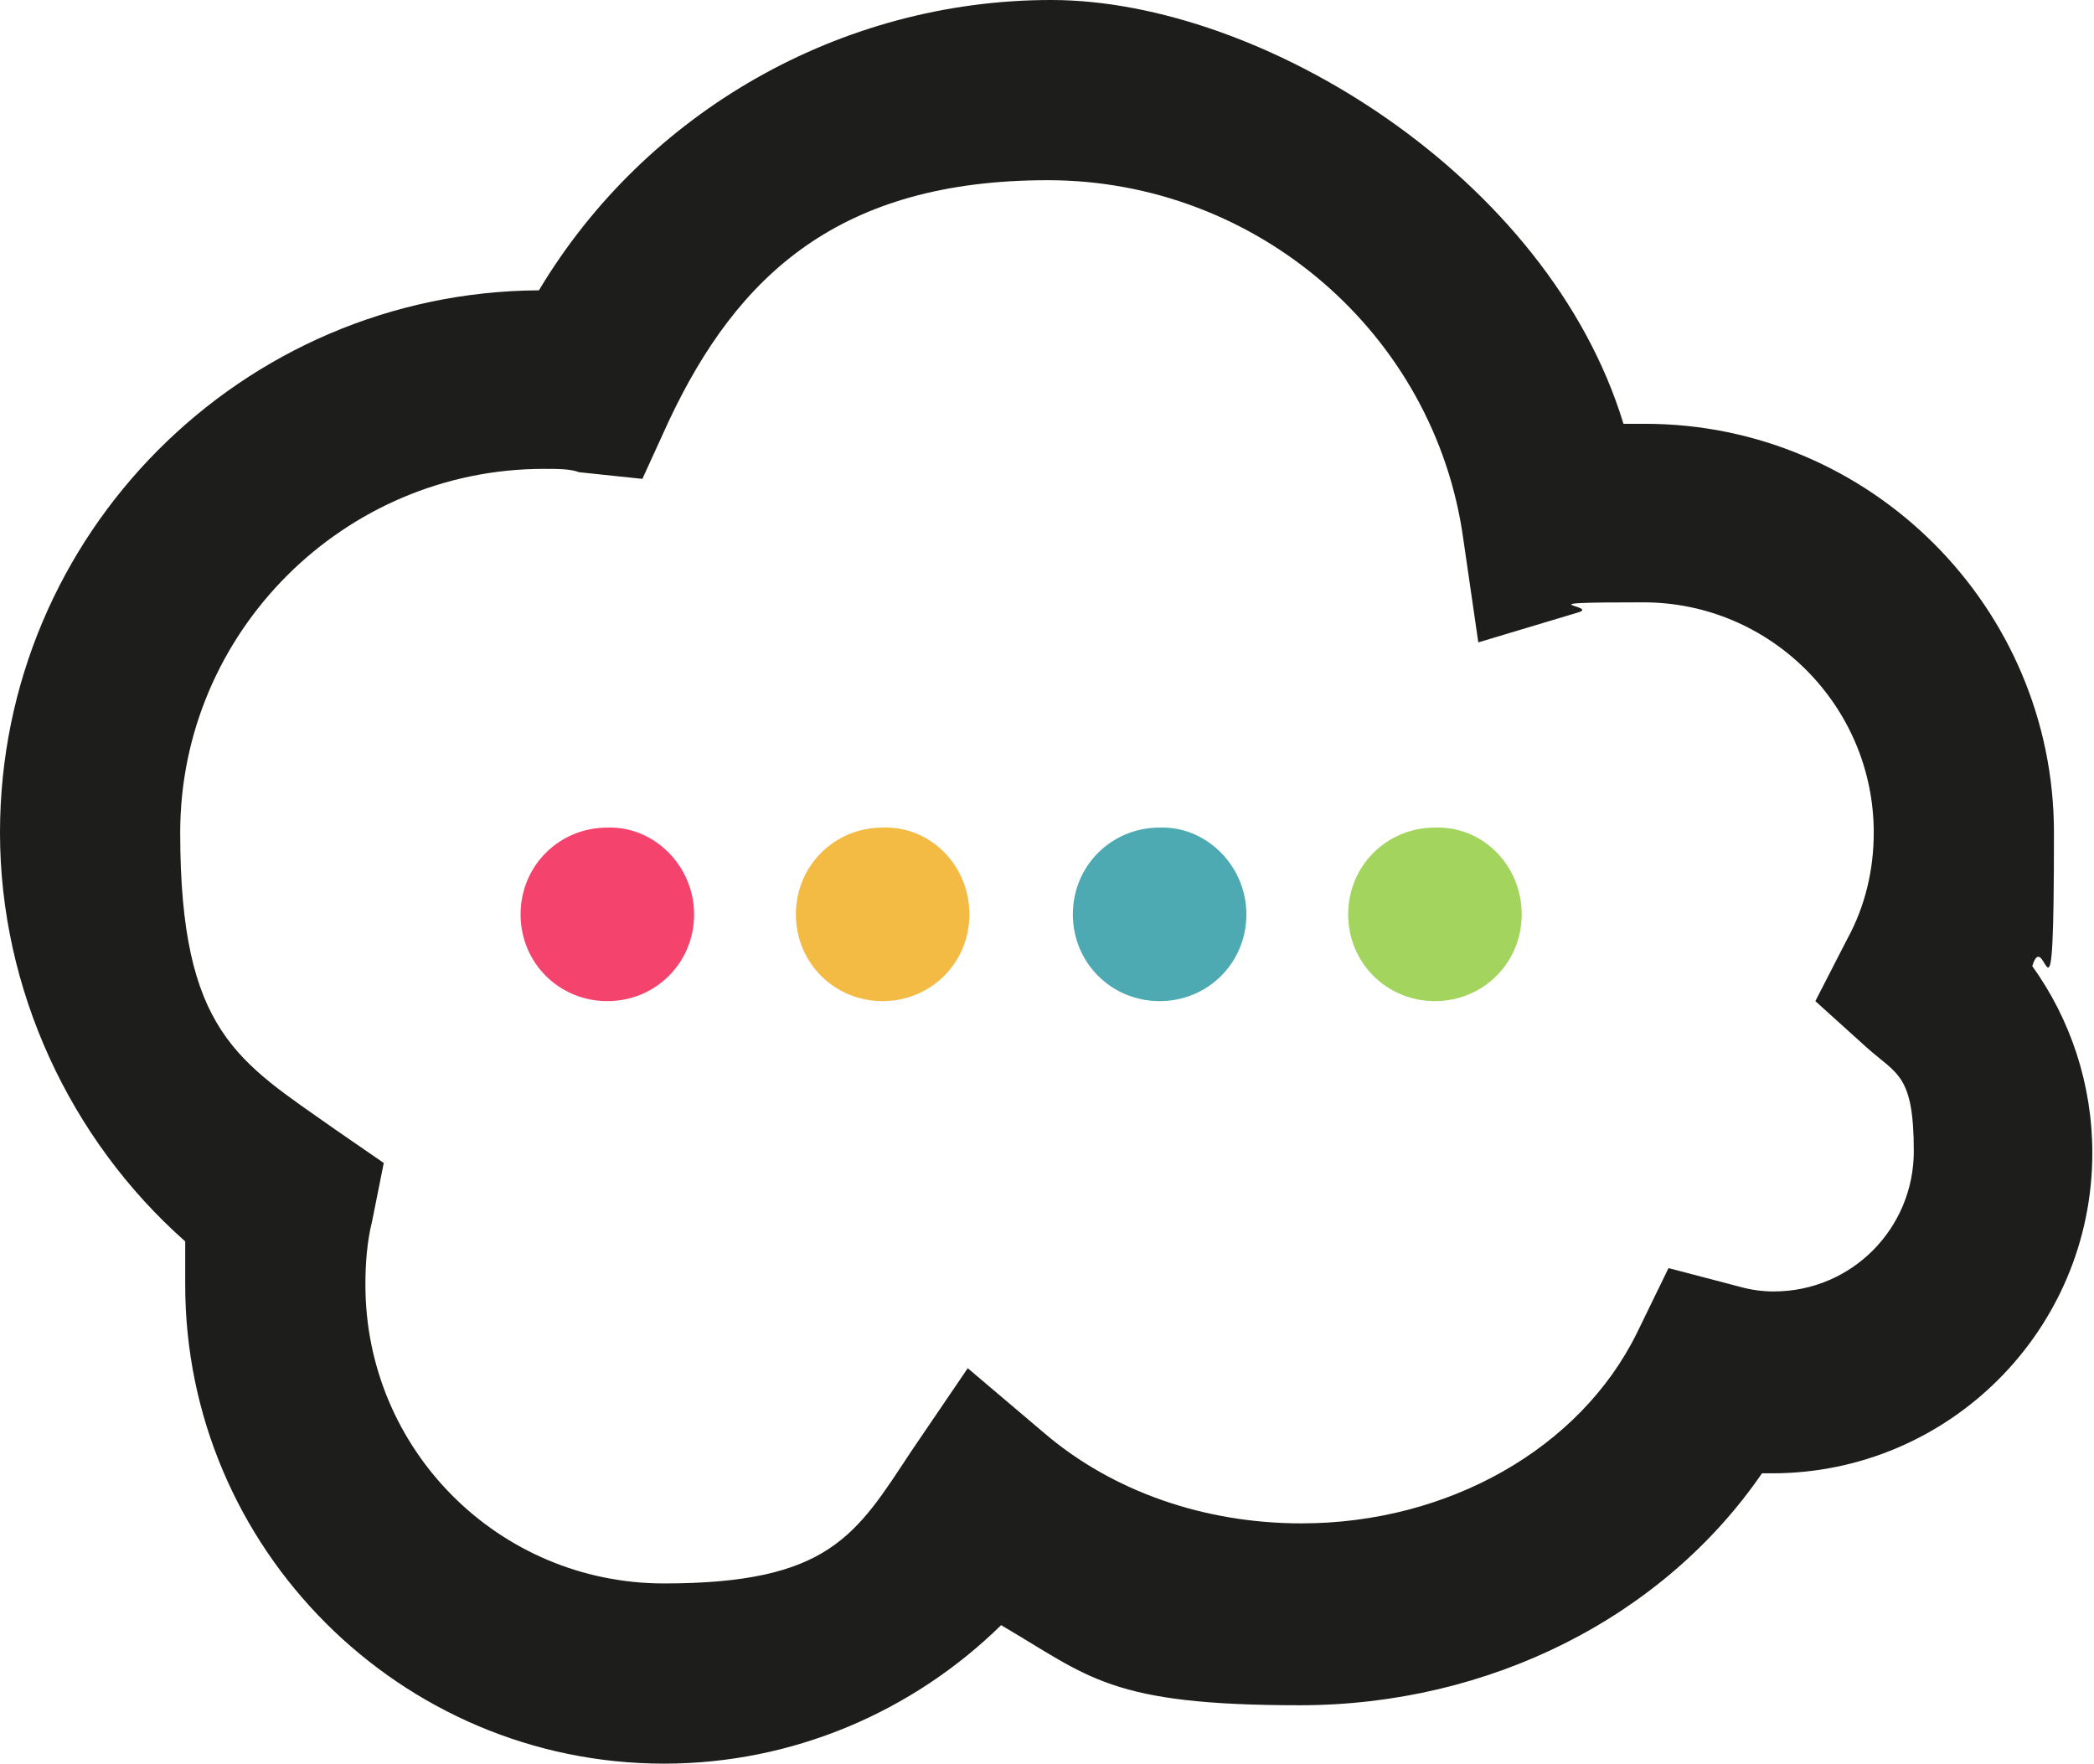 <?xml version="1.0" encoding="UTF-8"?>
<svg id="Capa_1" xmlns="http://www.w3.org/2000/svg" xmlns:xlink="http://www.w3.org/1999/xlink" version="1.1" viewBox="0 0 125.5 105.7">
  <!-- Generator: Adobe Illustrator 29.2.1, SVG Export Plug-In . SVG Version: 2.1.0 Build 116)  -->
  <defs>
    <style>
      .st0 {
        fill: #f4436c;
      }

      .st1 {
        fill: #1d1d1b;
      }

      .st2 {
        fill: #a2d45e;
      }

      .st3 {
        fill: #f3ba44;
      }

      .st4 {
        fill: #4da9b2;
      }
    </style>
  </defs>
  <g>
    <path class="st0" d="M41.6,54.8c0,2.9-2.3,5.2-5.2,5.2s-5.2-2.3-5.2-5.2,2.3-5.2,5.2-5.2c2.8-.1,5.2,2.3,5.2,5.2Z"/>
    <path class="st3" d="M58.1,54.8c0,2.9-2.3,5.2-5.2,5.2s-5.2-2.3-5.2-5.2,2.3-5.2,5.2-5.2c2.9-.1,5.2,2.3,5.2,5.2Z"/>
    <path class="st4" d="M74.7,54.8c0,2.9-2.3,5.2-5.2,5.2s-5.2-2.3-5.2-5.2,2.3-5.2,5.2-5.2c2.8-.1,5.2,2.3,5.2,5.2Z"/>
    <path class="st2" d="M91.2,54.8c0,2.9-2.3,5.2-5.2,5.2s-5.2-2.3-5.2-5.2,2.3-5.2,5.2-5.2c2.9-.1,5.2,2.3,5.2,5.2Z"/>
  </g>
  <path class="st1" d="M39.8,105.7c-15.8,0-28.7-12.9-28.7-28.7s0-1.8,0-2.6C4.2,68.3,0,59.3,0,49.9,0,32,14.5,17.5,32.3,17.4,38.7,6.7,50.4,0,63,0s29.8,10.6,34.3,25.4h1.3c13.5,0,24.5,11,24.5,24.5s-.5,5.4-1.3,8c2.3,3.2,3.6,7.1,3.6,11.2,0,10.6-8.6,19.2-19.2,19.2h-.6c-5.9,8.6-16.3,13.9-27.7,13.9s-12.6-1.7-17.9-4.8c-5.3,5.2-12.5,8.3-20.2,8.3ZM32.6,28.1c-12,0-21.8,9.8-21.8,21.8s3.5,13.7,9.3,17.8l2.9,2-.7,3.5c-.3,1.2-.4,2.5-.4,3.8,0,9.9,8,17.9,17.9,17.9s11.5-2.9,14.8-7.9l3.4-5,4.6,3.9c4.1,3.5,9.6,5.4,15.4,5.4,8.8,0,16.7-4.5,20.1-11.4l1.9-3.9,4.2,1.1c.7.2,1.4.3,2.1.3,4.7,0,8.4-3.8,8.4-8.4s-1-4.6-2.8-6.2l-3.1-2.8,1.9-3.7c1.1-2,1.6-4.2,1.6-6.4,0-7.6-6.2-13.8-13.8-13.8s-2.6.2-3.9.6l-6,1.8-.9-6.2c-1.7-12.3-12.4-21.5-24.9-21.5s-18.6,5.7-22.7,14.4l-1.6,3.5-3.8-.4c-.5-.2-1.3-.2-2.1-.2Z"/>
</svg>
